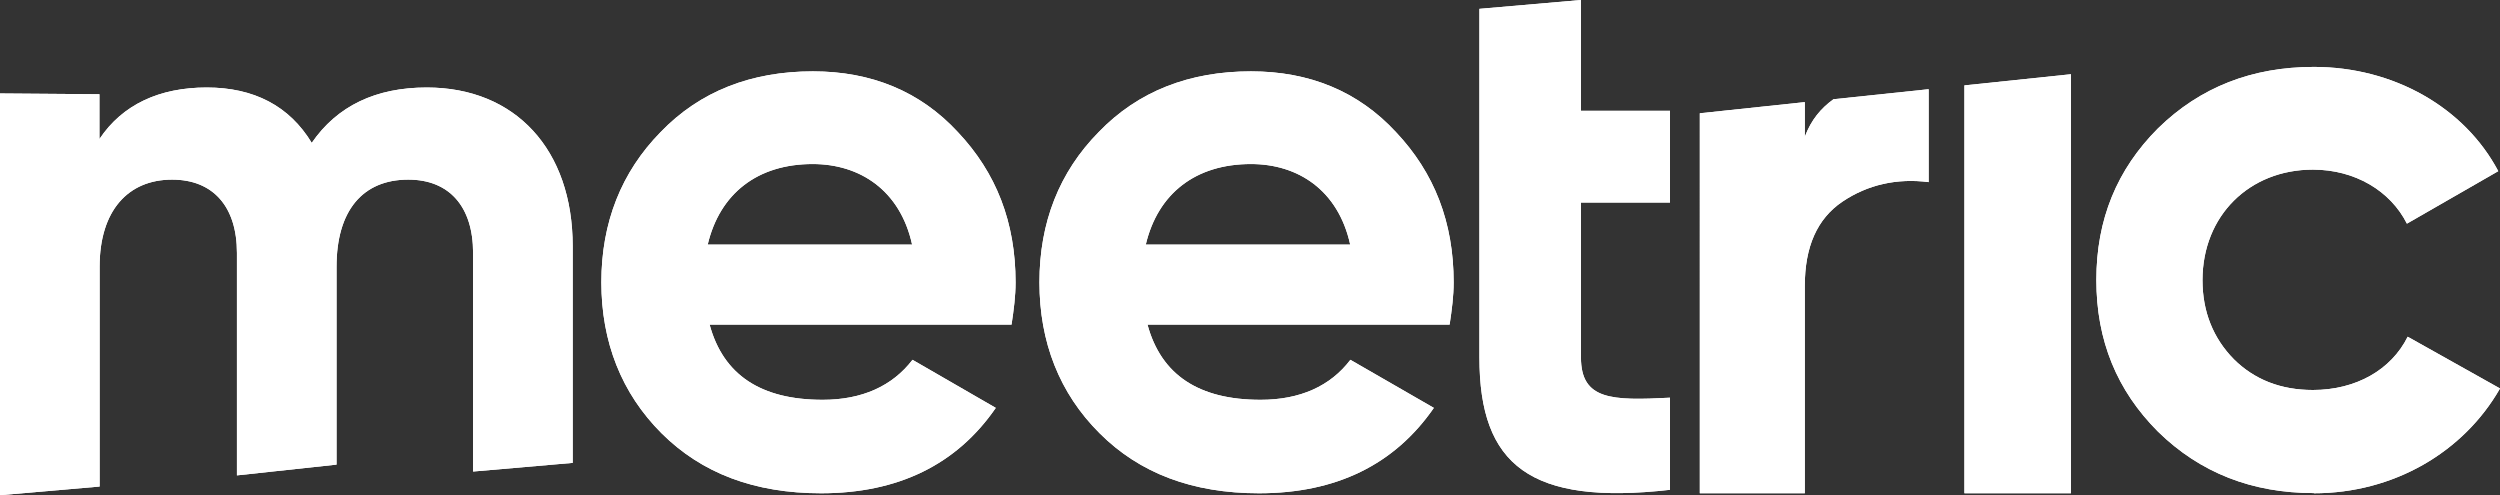 <?xml version="1.0" encoding="UTF-8"?> <svg xmlns="http://www.w3.org/2000/svg" id="Lager_1" data-name="Lager 1" viewBox="0 0 130 25.75"><rect x="0" y="0" width="130" height="25.75" fill="#333333" stroke="none"/><defs><style> .cls-1 { fill: #fff; } </style></defs><path class="cls-1" d="M75.38,16.88c.12-.79.21-1.49.21-2.2,0-3.12-1-5.69-3-7.81-1.96-2.12-4.5-3.16-7.54-3.16-3.21,0-5.88,1.04-7.92,3.16-2.05,2.08-3.08,4.7-3.08,7.81s1.04,5.77,3.13,7.85c2.08,2.08,4.83,3.12,8.29,3.12,4.01,0,7.05-1.49,9.09-4.44l-4.34-2.5c-1.04,1.37-2.62,2.08-4.67,2.08-3.21,0-5.17-1.29-5.88-3.91h15.72ZM59.58,12.72c.63-2.66,2.59-4.19,5.47-4.19,2.46,0,4.54,1.37,5.16,4.19h-10.63Z"></path><path class="cls-1" d="M120.32,25.65c4.15,0,7.79-2.14,9.68-5.45l-4.8-2.69c-.86,1.73-2.7,2.77-4.93,2.77-1.67,0-3.04-.54-4.11-1.6-1.07-1.09-1.63-2.47-1.63-4.11,0-3.36,2.44-5.75,5.74-5.75,2.18,0,4.03,1.1,4.89,2.81l4.75-2.73c-1.75-3.31-5.44-5.42-9.59-5.42-3.21,0-5.91,1.05-8.1,3.19-2.14,2.14-3.21,4.74-3.21,7.89s1.07,5.75,3.21,7.89c2.19,2.14,4.89,3.19,8.1,3.19Z"></path><path class="cls-1" d="M52.6,16.88c.12-.79.21-1.49.21-2.2,0-3.12-1-5.69-3-7.81-1.96-2.12-4.5-3.16-7.54-3.16-3.21,0-5.88,1.04-7.92,3.16-2.04,2.08-3.08,4.7-3.08,7.81s1.05,5.77,3.13,7.85c2.09,2.08,4.83,3.12,8.3,3.12,4,0,7.05-1.49,9.08-4.44l-4.33-2.5c-1.05,1.37-2.63,2.08-4.67,2.08-3.21,0-5.17-1.29-5.88-3.91h15.72ZM36.8,12.72c.63-2.66,2.59-4.19,5.46-4.19,2.46,0,4.55,1.37,5.17,4.19h-10.63Z"></path><path class="cls-1" d="M107.69,3.86v21.79h-5.54V4.44l5.54-.58Z"></path><path class="cls-1" d="M100.29,4.64v4.83c-1.65-.21-3.17.13-4.49,1.02-1.31.89-1.95,2.34-1.95,4.38v10.78h-5.46V5.89l5.46-.58v1.8c.33-.88.84-1.48,1.49-1.95l4.94-.52Z"></path><path class="cls-1" d="M82.21,0l-5.28.46v18.14c0,5.6,2.66,7.69,9.91,6.87v-4.79c-3.03.16-4.63.12-4.63-2.09v-8.06h4.63v-4.77h-4.63V0Z"></path><path class="cls-1" d="M0,25.75l5.18-.45v-11.43c0-2.92,1.48-4.53,3.77-4.53,2.13,0,3.37,1.4,3.37,3.81v11.57l5.18-.56v-10.29c0-2.92,1.36-4.53,3.73-4.53,2.13,0,3.37,1.4,3.37,3.81v11.37l5.18-.45v-11.27c0-5.01-2.97-8.25-7.59-8.25-2.65,0-4.66.96-5.98,2.88-1.16-1.92-3.01-2.88-5.46-2.88s-4.38.88-5.58,2.68v-2.33l-5.18-.04v20.89Z"></path><path class="cls-1" d="M75.38,16.88c.12-.79.21-1.49.21-2.2,0-3.12-1-5.69-3-7.81-1.96-2.12-4.5-3.16-7.54-3.16-3.21,0-5.88,1.04-7.92,3.16-2.05,2.08-3.08,4.7-3.08,7.81s1.04,5.77,3.13,7.85c2.08,2.08,4.83,3.12,8.29,3.12,4.01,0,7.05-1.49,9.09-4.44l-4.34-2.5c-1.04,1.37-2.62,2.08-4.67,2.08-3.21,0-5.17-1.29-5.88-3.91h15.72ZM59.58,12.72c.63-2.66,2.59-4.19,5.47-4.19,2.46,0,4.54,1.37,5.16,4.19h-10.63Z"></path><path class="cls-1" d="M120.32,25.65c4.15,0,7.79-2.14,9.68-5.45l-4.8-2.69c-.86,1.73-2.7,2.77-4.93,2.77-1.67,0-3.04-.54-4.11-1.6-1.07-1.09-1.63-2.47-1.63-4.11,0-3.36,2.44-5.75,5.74-5.75,2.18,0,4.03,1.1,4.89,2.81l4.75-2.73c-1.75-3.31-5.44-5.42-9.59-5.42-3.21,0-5.91,1.05-8.1,3.19-2.14,2.14-3.21,4.74-3.21,7.89s1.07,5.75,3.21,7.89c2.19,2.14,4.89,3.19,8.1,3.19Z"></path><path class="cls-1" d="M52.6,16.88c.12-.79.21-1.49.21-2.2,0-3.12-1-5.69-3-7.81-1.96-2.12-4.5-3.16-7.54-3.16-3.21,0-5.88,1.04-7.92,3.16-2.04,2.08-3.08,4.7-3.08,7.81s1.05,5.77,3.13,7.85c2.09,2.08,4.83,3.12,8.3,3.12,4,0,7.05-1.49,9.08-4.44l-4.33-2.5c-1.05,1.37-2.63,2.08-4.67,2.08-3.21,0-5.17-1.29-5.88-3.91h15.72ZM36.8,12.72c.63-2.66,2.59-4.19,5.46-4.19,2.46,0,4.55,1.37,5.17,4.19h-10.63Z"></path><path class="cls-1" d="M107.69,3.86v21.79h-5.54V4.44l5.54-.58Z"></path><path class="cls-1" d="M100.29,4.64v4.83c-1.65-.21-3.17.13-4.49,1.02-1.31.89-1.95,2.34-1.95,4.38v10.78h-5.46V5.89l5.46-.58v1.8c.33-.88.84-1.48,1.49-1.95l4.94-.52Z"></path><path class="cls-1" d="M82.21,0l-5.28.46v18.14c0,5.6,2.66,7.69,9.91,6.87v-4.79c-3.03.16-4.63.12-4.63-2.09v-8.06h4.63v-4.77h-4.63V0Z"></path><path class="cls-1" d="M0,25.75l5.18-.45v-11.43c0-2.92,1.48-4.53,3.77-4.53,2.13,0,3.37,1.4,3.37,3.81v11.57l5.18-.56v-10.29c0-2.92,1.36-4.53,3.73-4.53,2.13,0,3.37,1.4,3.37,3.81v11.37l5.18-.45v-11.27c0-5.01-2.97-8.25-7.59-8.25-2.65,0-4.66.96-5.98,2.88-1.16-1.92-3.01-2.88-5.46-2.88s-4.38.88-5.58,2.68v-2.33l-5.18-.04v20.89Z"></path></svg> 